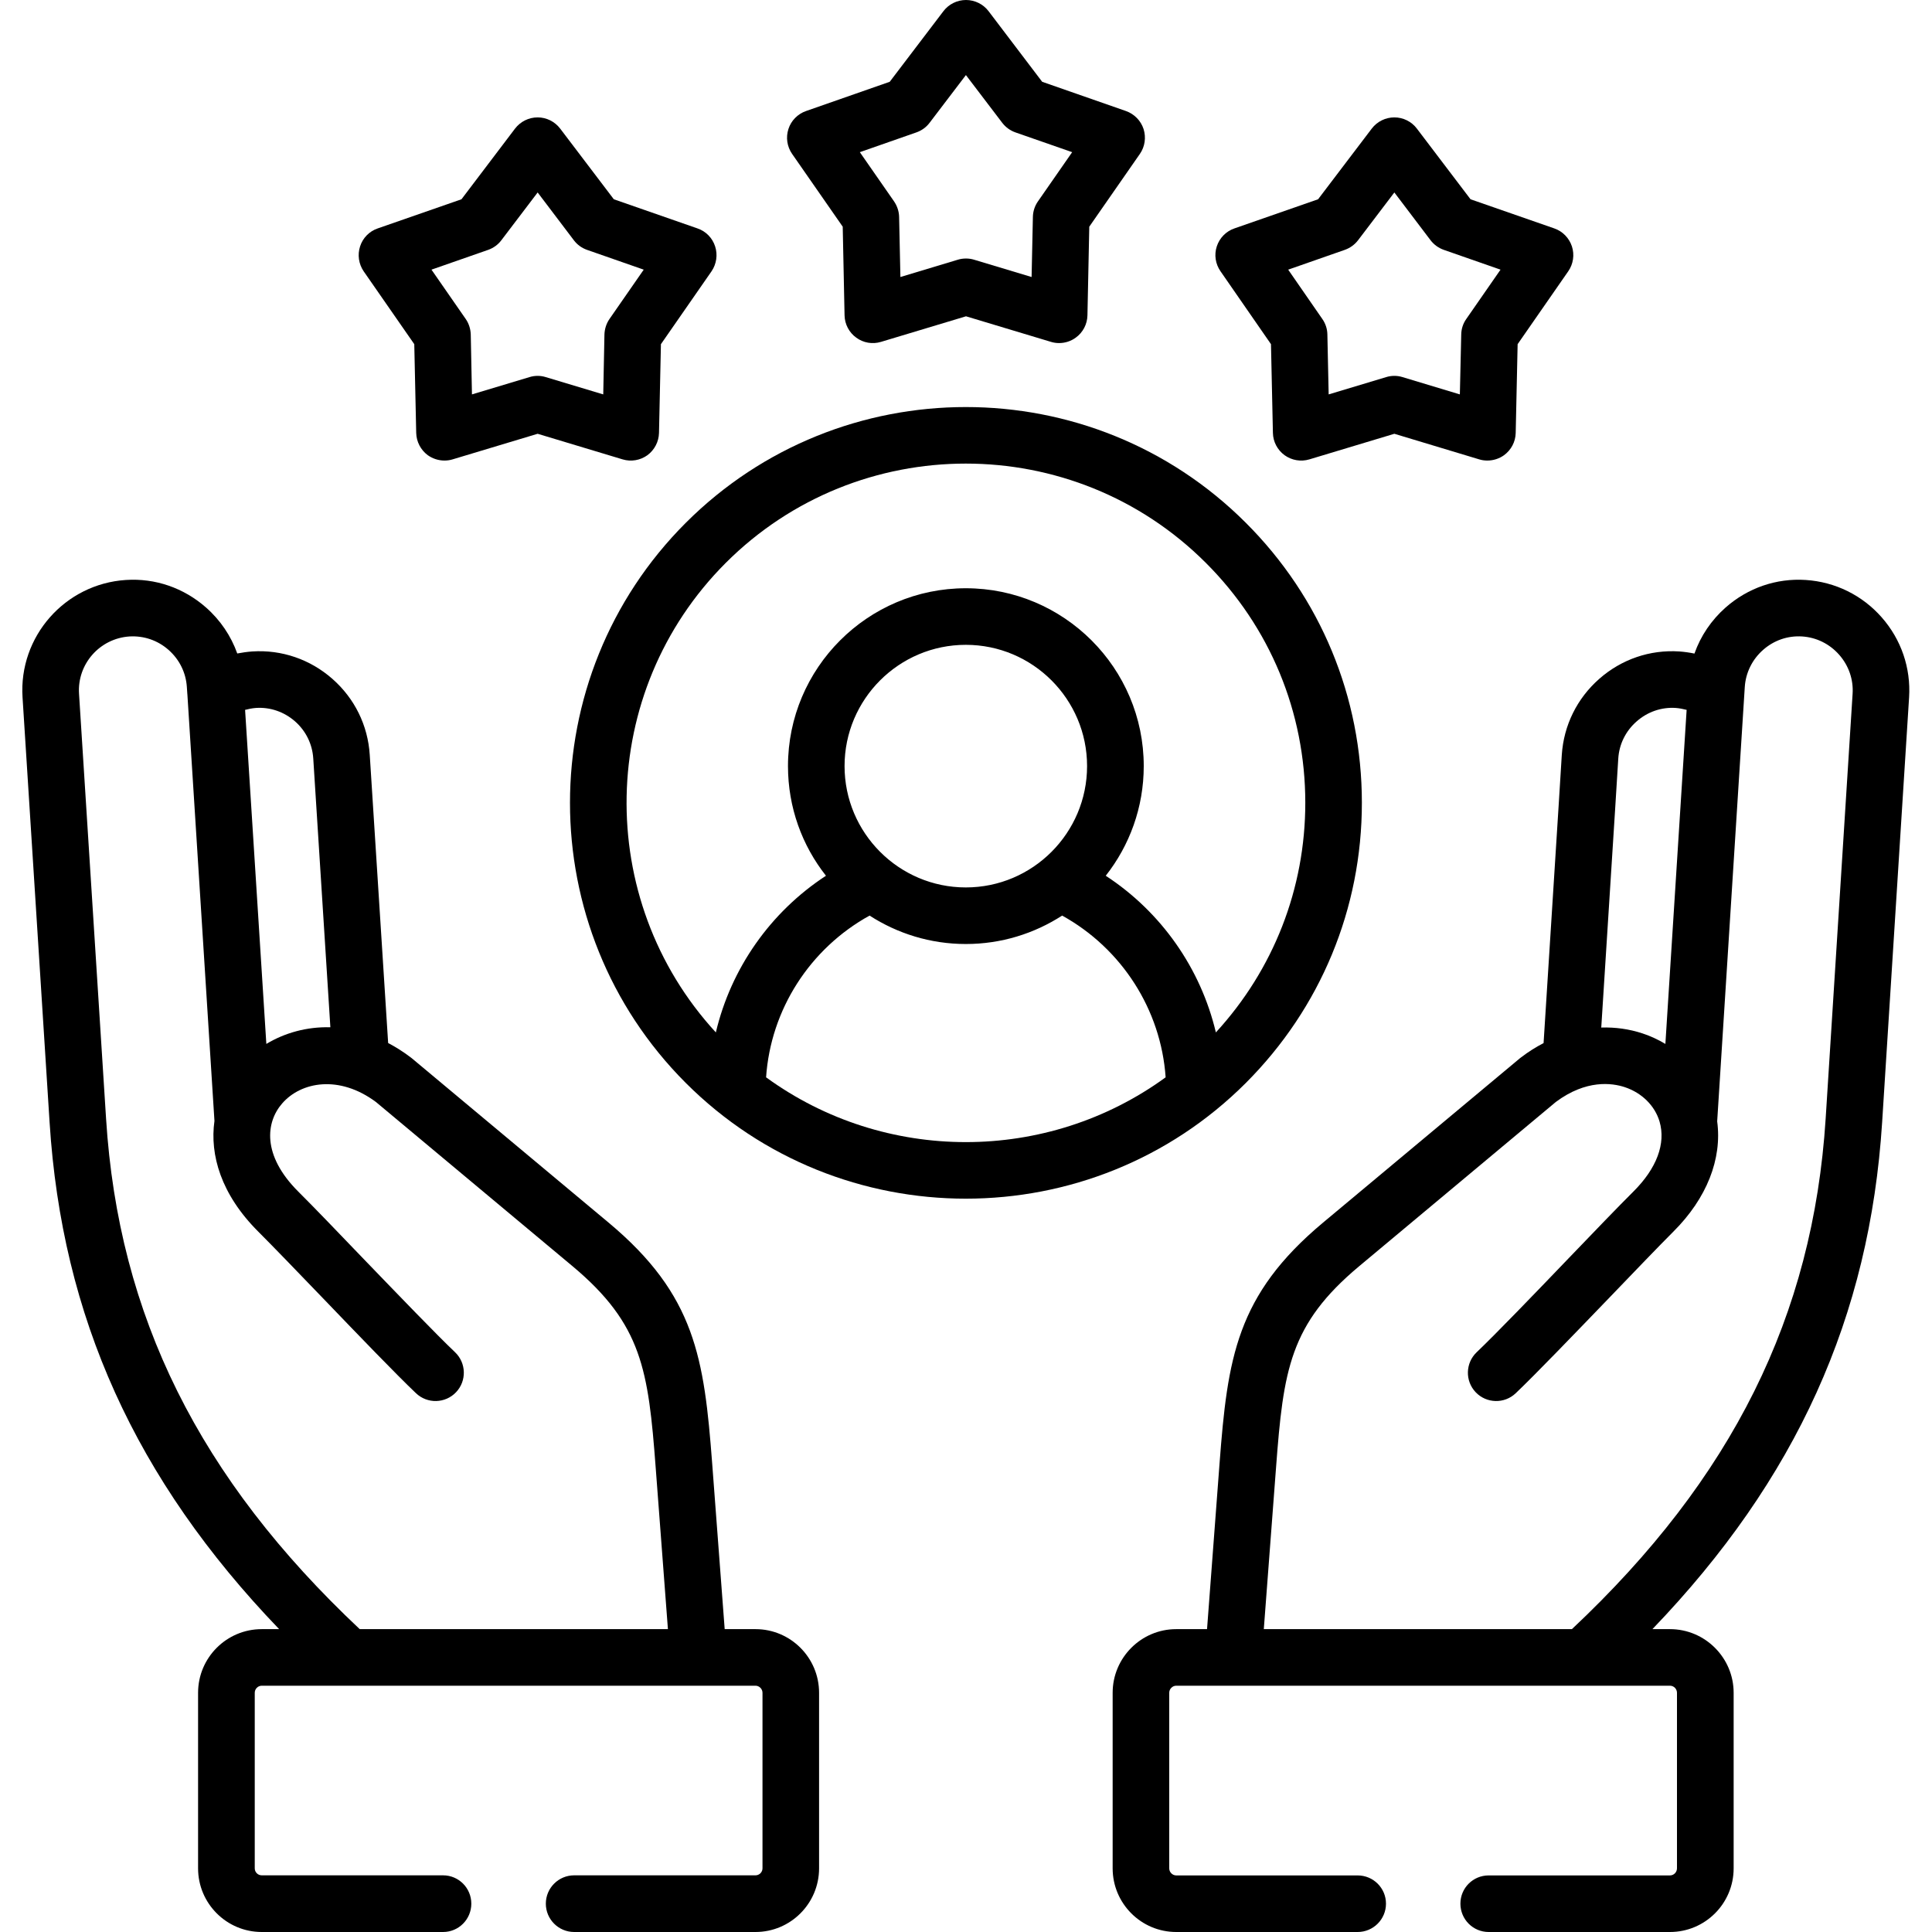 <svg width="21" height="21" viewBox="0 0 21 21" fill="none" xmlns="http://www.w3.org/2000/svg">
<g clip-path="url(#clip0_1519_1303)">
<path d="M4.503 3.741L4.524 4.705C4.526 4.801 4.573 4.891 4.65 4.948C4.704 4.986 4.767 5.006 4.831 5.006C4.861 5.006 4.891 5.002 4.92 4.993L5.844 4.715L6.767 4.993C6.859 5.021 6.959 5.004 7.037 4.948C7.114 4.891 7.161 4.801 7.163 4.705L7.184 3.741L7.734 2.949C7.788 2.87 7.803 2.769 7.773 2.678C7.744 2.587 7.673 2.514 7.582 2.483L6.672 2.166L6.089 1.398C6.03 1.321 5.94 1.276 5.844 1.276C5.747 1.276 5.657 1.321 5.598 1.398L5.016 2.166L4.105 2.483C4.014 2.514 3.943 2.587 3.914 2.678C3.884 2.769 3.899 2.87 3.953 2.949L4.503 3.741ZM5.306 2.716C5.363 2.696 5.413 2.66 5.449 2.612L5.844 2.092L6.238 2.612C6.274 2.66 6.324 2.696 6.381 2.716L6.997 2.931L6.625 3.467C6.591 3.516 6.572 3.575 6.57 3.636L6.557 4.287L5.932 4.099C5.875 4.081 5.813 4.081 5.755 4.099L5.13 4.287L5.117 3.636C5.115 3.575 5.096 3.516 5.062 3.467L4.69 2.931L5.306 2.716Z" fill="black"/>
<path d="M9.16 2.464L9.18 3.428C9.182 3.524 9.229 3.614 9.307 3.67C9.384 3.727 9.484 3.744 9.576 3.716L10.5 3.438L11.424 3.716C11.453 3.725 11.482 3.729 11.512 3.729C11.576 3.729 11.64 3.709 11.693 3.67C11.771 3.614 11.818 3.524 11.82 3.428L11.84 2.464L12.39 1.673C12.445 1.594 12.459 1.494 12.43 1.402C12.4 1.311 12.329 1.239 12.239 1.207L11.328 0.889L10.745 0.121C10.687 0.045 10.596 4.10156e-05 10.5 0H10.5C10.404 0 10.313 0.045 10.255 0.121L9.671 0.889L8.761 1.207C8.67 1.239 8.599 1.311 8.57 1.402C8.54 1.494 8.555 1.594 8.61 1.673L9.16 2.464ZM9.961 1.439C10.018 1.419 10.068 1.383 10.104 1.335L10.499 0.816L10.894 1.335C10.931 1.383 10.98 1.419 11.037 1.439L11.654 1.654L11.282 2.189C11.247 2.239 11.228 2.298 11.227 2.359L11.213 3.011L10.588 2.823C10.559 2.814 10.53 2.81 10.5 2.81C10.47 2.81 10.44 2.814 10.411 2.823L9.787 3.011L9.773 2.359C9.772 2.298 9.752 2.239 9.718 2.189L9.346 1.654L9.961 1.439Z" fill="black"/>
<path d="M13.815 3.741L13.836 4.706C13.838 4.802 13.885 4.891 13.963 4.948C14.041 5.004 14.141 5.021 14.233 4.993L15.156 4.715L16.078 4.993C16.107 5.002 16.137 5.006 16.167 5.006C16.231 5.006 16.295 4.986 16.348 4.948C16.426 4.891 16.473 4.802 16.475 4.706L16.496 3.741L17.046 2.949C17.101 2.87 17.116 2.769 17.086 2.678C17.056 2.587 16.985 2.514 16.895 2.483L15.984 2.166L15.401 1.398C15.343 1.321 15.252 1.276 15.156 1.276H15.156C15.06 1.276 14.969 1.321 14.911 1.397L14.327 2.166L13.417 2.483C13.327 2.514 13.256 2.586 13.226 2.678C13.196 2.769 13.211 2.869 13.266 2.948L13.815 3.741ZM14.617 2.716C14.674 2.696 14.724 2.66 14.761 2.612L15.156 2.092L15.55 2.612C15.587 2.66 15.637 2.696 15.694 2.716L16.31 2.931L15.938 3.467C15.903 3.516 15.884 3.575 15.883 3.635L15.868 4.287L15.245 4.099C15.187 4.081 15.125 4.081 15.067 4.099L14.442 4.287L14.428 3.635C14.427 3.575 14.408 3.517 14.373 3.467L14.002 2.931L14.617 2.716Z" fill="black"/>
<path d="M14.803 8.726C14.803 7.576 14.355 6.495 13.542 5.683C11.864 4.005 9.133 4.005 7.454 5.683C5.776 7.361 5.776 10.092 7.454 11.771C8.293 12.61 9.396 13.029 10.498 13.029C11.601 13.029 12.703 12.61 13.542 11.771C14.355 10.957 14.803 9.876 14.803 8.726ZM7.889 6.118C8.608 5.399 9.553 5.039 10.498 5.039C11.443 5.039 12.388 5.399 13.107 6.118C13.804 6.814 14.188 7.741 14.188 8.726C14.188 9.659 13.843 10.539 13.216 11.222C13.051 10.526 12.623 9.914 12.019 9.519C12.277 9.191 12.432 8.777 12.432 8.327C12.432 7.261 11.564 6.394 10.498 6.394C9.432 6.394 8.565 7.261 8.565 8.327C8.565 8.777 8.719 9.191 8.978 9.519C8.373 9.914 7.945 10.527 7.781 11.222C6.452 9.776 6.488 7.519 7.889 6.118ZM9.18 8.327C9.18 7.6 9.771 7.009 10.498 7.009C11.225 7.009 11.816 7.6 11.816 8.327C11.816 9.054 11.225 9.646 10.498 9.646C9.771 9.646 9.18 9.054 9.18 8.327ZM8.327 11.71C8.377 10.974 8.803 10.31 9.452 9.952C9.754 10.147 10.113 10.261 10.498 10.261C10.884 10.261 11.243 10.147 11.545 9.952C12.193 10.31 12.619 10.974 12.67 11.71C11.381 12.649 9.616 12.649 8.327 11.71Z" fill="black"/>
<path d="M20.453 6.71C20.241 6.469 19.947 6.325 19.628 6.304C19.308 6.283 18.999 6.39 18.757 6.603C18.601 6.741 18.485 6.913 18.418 7.104C18.364 7.093 18.309 7.085 18.254 7.081C17.934 7.06 17.625 7.166 17.383 7.379C17.141 7.592 16.997 7.885 16.976 8.205L16.941 8.769L16.778 11.338C16.695 11.381 16.613 11.432 16.535 11.492C16.531 11.495 16.527 11.498 16.523 11.501L14.38 13.29C13.438 14.077 13.343 14.762 13.256 15.906L13.12 17.708H12.785C12.404 17.708 12.094 18.019 12.094 18.4V20.308C12.094 20.69 12.404 21 12.785 21H14.757C14.927 21 15.065 20.862 15.065 20.692C15.065 20.522 14.927 20.385 14.757 20.385H12.785C12.744 20.385 12.709 20.35 12.709 20.308V18.4C12.709 18.358 12.744 18.323 12.785 18.323H18.152C18.194 18.323 18.228 18.358 18.228 18.4V20.308C18.228 20.35 18.194 20.385 18.152 20.385H16.181C16.011 20.385 15.874 20.522 15.874 20.692C15.874 20.862 16.011 21 16.181 21H18.152C18.534 21 18.844 20.69 18.844 20.308V18.4C18.844 18.019 18.533 17.708 18.152 17.708H17.961C19.525 16.08 20.323 14.313 20.458 12.199L20.751 7.58C20.771 7.261 20.666 6.952 20.453 6.71ZM17.555 8.808L17.59 8.244C17.6 8.088 17.671 7.945 17.79 7.841C17.908 7.737 18.059 7.685 18.213 7.695C18.254 7.698 18.294 7.706 18.333 7.716L18.102 11.347C18.025 11.301 17.942 11.262 17.854 11.233C17.709 11.185 17.557 11.164 17.405 11.169L17.555 8.808ZM20.137 7.541L19.844 12.16C19.707 14.303 18.83 16.069 17.086 17.708H13.737L13.87 15.952C13.95 14.89 14.018 14.394 14.775 13.762L16.911 11.978C17.241 11.732 17.522 11.771 17.661 11.817C17.847 11.879 17.988 12.019 18.039 12.192C18.108 12.43 18.008 12.699 17.755 12.951C17.588 13.117 17.328 13.388 17.053 13.674C16.68 14.063 16.256 14.503 16.051 14.698C15.928 14.815 15.923 15.01 16.04 15.133C16.157 15.256 16.352 15.261 16.475 15.144C16.69 14.939 17.1 14.513 17.497 14.101C17.77 13.817 18.028 13.548 18.19 13.386C18.552 13.025 18.72 12.597 18.665 12.189L18.965 7.467C18.975 7.312 19.046 7.168 19.164 7.064C19.282 6.96 19.432 6.908 19.588 6.918C19.744 6.928 19.887 6.999 19.991 7.117C20.095 7.235 20.147 7.386 20.137 7.541Z" fill="black"/>
<path d="M8.212 17.708H7.877L7.741 15.906C7.654 14.763 7.559 14.078 6.616 13.29L4.474 11.501C4.47 11.498 4.466 11.495 4.462 11.492C4.382 11.431 4.3 11.38 4.219 11.337L4.019 8.205C3.999 7.885 3.855 7.592 3.613 7.379C3.372 7.167 3.062 7.06 2.742 7.081C2.687 7.085 2.632 7.093 2.579 7.103C2.511 6.913 2.396 6.741 2.239 6.603C1.997 6.39 1.688 6.283 1.368 6.304C0.706 6.347 0.202 6.919 0.245 7.58L0.539 12.199C0.673 14.313 1.47 16.08 3.034 17.708H2.845C2.463 17.708 2.153 18.018 2.153 18.4V20.308C2.153 20.69 2.463 21 2.845 21H4.816C4.986 21 5.123 20.862 5.123 20.692C5.123 20.522 4.986 20.384 4.816 20.384H2.845C2.803 20.384 2.769 20.35 2.769 20.308V18.4C2.769 18.358 2.803 18.323 2.845 18.323H8.212C8.253 18.323 8.288 18.358 8.288 18.4V20.308C8.288 20.35 8.253 20.384 8.212 20.384H6.241C6.071 20.384 5.933 20.522 5.933 20.692C5.933 20.862 6.071 21 6.241 21H8.212C8.593 21 8.903 20.69 8.903 20.308V18.4C8.903 18.018 8.593 17.708 8.212 17.708ZM2.783 7.695C2.938 7.685 3.088 7.737 3.207 7.841C3.325 7.945 3.395 8.088 3.405 8.244L3.591 11.166C3.334 11.159 3.095 11.227 2.895 11.347L2.664 7.716C2.702 7.706 2.742 7.698 2.783 7.695ZM1.153 12.16L0.859 7.541C0.838 7.218 1.084 6.939 1.408 6.918C1.564 6.909 1.714 6.96 1.832 7.064C1.951 7.169 2.021 7.312 2.031 7.467L2.036 7.541C2.036 7.544 2.036 7.547 2.037 7.551L2.331 12.184C2.279 12.553 2.402 12.982 2.806 13.386C2.972 13.552 3.236 13.826 3.516 14.117C3.906 14.523 4.309 14.942 4.522 15.144C4.645 15.261 4.84 15.256 4.957 15.133C5.074 15.01 5.069 14.815 4.946 14.698C4.743 14.505 4.345 14.091 3.959 13.691C3.677 13.397 3.411 13.12 3.241 12.951C2.844 12.554 2.891 12.196 3.067 11.994C3.271 11.759 3.685 11.68 4.086 11.978L6.222 13.762C6.979 14.395 7.047 14.891 7.127 15.952L7.26 17.708H3.91C2.166 16.069 1.288 14.303 1.153 12.16Z" fill="black"/>
</g>
<defs>
<clipPath id="clip0_1519_1303">
<rect width="21" height="21" fill="white"/>
</clipPath>
</defs>
</svg>
